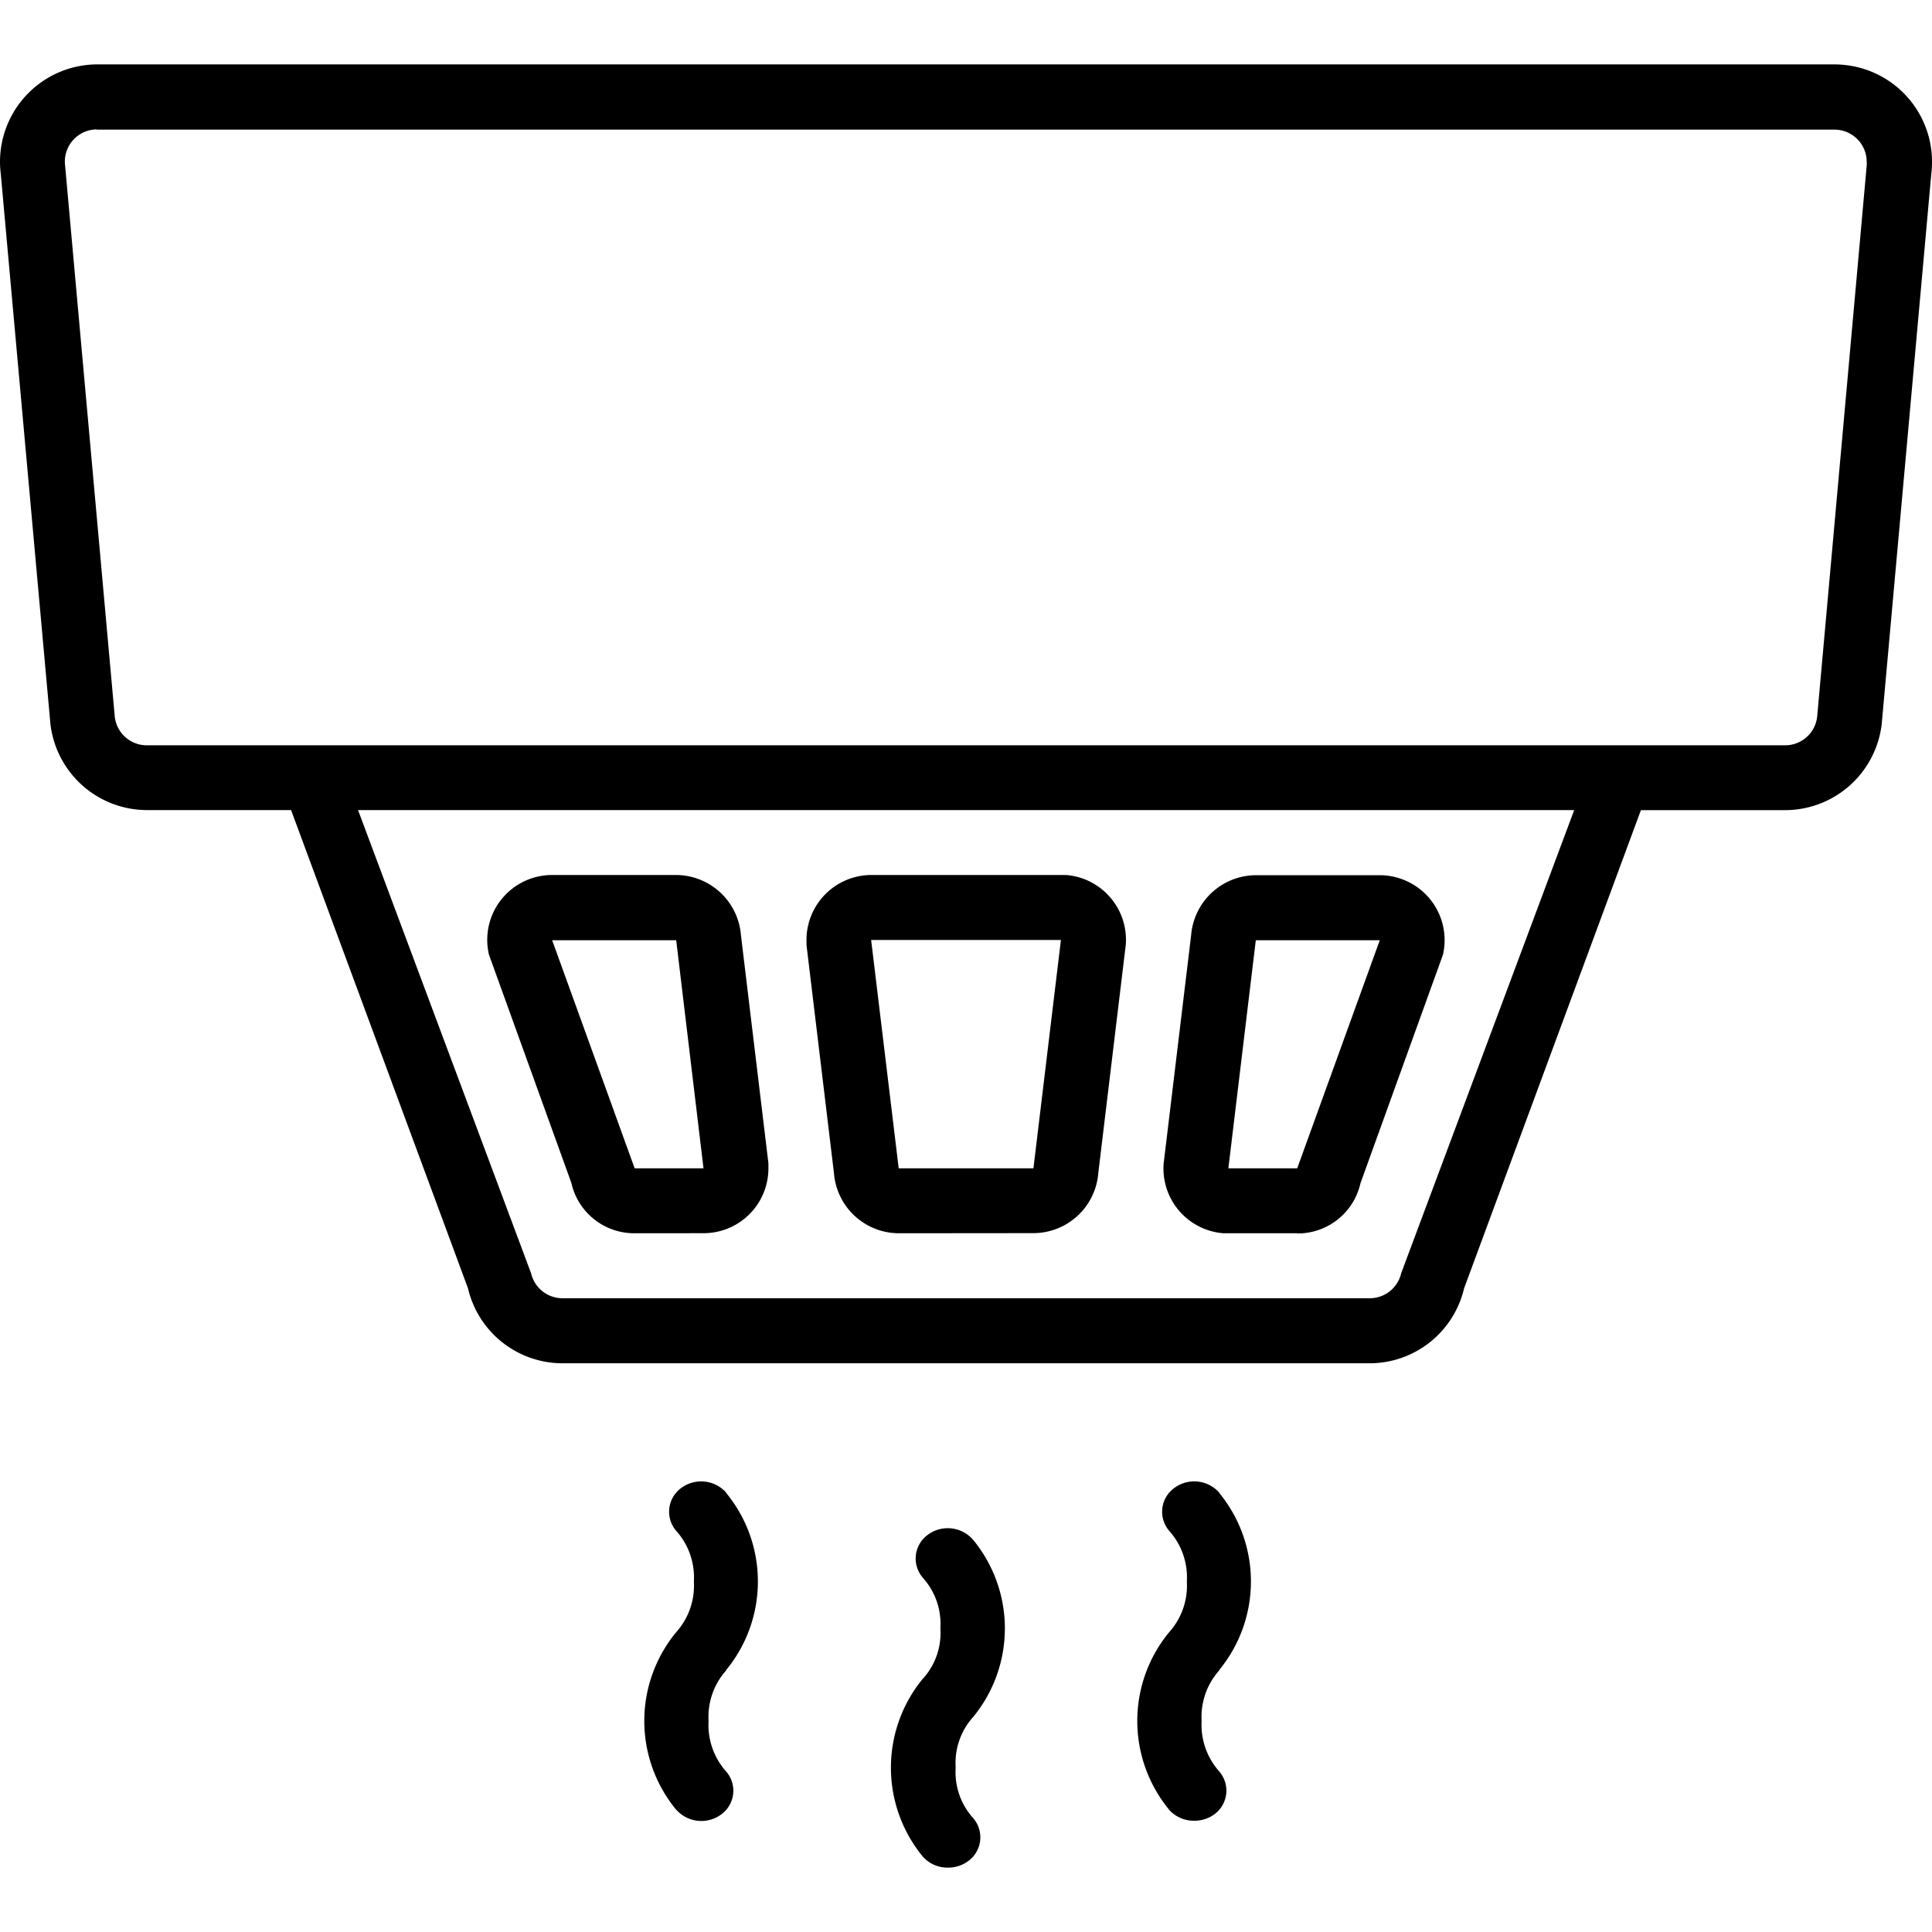 <svg xmlns="http://www.w3.org/2000/svg" viewBox="0 0 30 30"><defs/><path fill="none" d="M0 0h30v30H0z" data-name="Rectangle 287"/><path d="M14.321 28.819a2.174 2.174 0 010-2.742l.006-.006.006-.007.013-.014a1.058 1.058 0 00.257-.754v-.024a1.07 1.07 0 00-.257-.754l-.016-.019a.455.455 0 01.074-.665.52.52 0 01.7.069l.005.005a2.167 2.167 0 010 2.756l-.013.014a1.066 1.066 0 00-.257.757v.024a1.063 1.063 0 00.257.755l.02.023a.455.455 0 01-.084.663.515.515 0 01-.309.1.508.508 0 01-.402-.181zm3.831-.721a2.166 2.166 0 010-2.75l.005-.005.015-.018a1.081 1.081 0 00.258-.756v-.023a1.082 1.082 0 00-.258-.756.131.131 0 01-.016-.019.454.454 0 01.076-.664.519.519 0 01.7.07v.005a2.166 2.166 0 010 2.75v.005l-.015.018a1.085 1.085 0 00-.259.755.1.1 0 010 .023 1.087 1.087 0 00.259.756l.016.019a.455.455 0 01-.076.664.518.518 0 01-.313.1.512.512 0 01-.392-.172zm-7.655 0a2.166 2.166 0 010-2.75l.005-.005.015-.018a1.081 1.081 0 00.258-.756v-.023a1.082 1.082 0 00-.258-.756l-.017-.019a.455.455 0 01.076-.664.52.52 0 01.7.07v.005a2.166 2.166 0 010 2.75v.005l-.015.018a1.082 1.082 0 00-.259.756.094.094 0 010 .023 1.086 1.086 0 00.258.756l.017.019a.455.455 0 01-.076.664.52.52 0 01-.7-.072zm-3.23-8.093L4.52 12.579H2.283a1.512 1.512 0 01-1.5-1.336L.011 2.689A1.45 1.45 0 010 2.513 1.513 1.513 0 011.512 1h26.976a1.439 1.439 0 01.176.011 1.512 1.512 0 011.326 1.678l-.771 8.555a1.512 1.512 0 01-1.5 1.336H25.48l-2.746 7.426a1.508 1.508 0 01-1.468 1.163H8.734a1.508 1.508 0 01-1.467-1.164zm14 .154a.5.5 0 00.49-.387l2.687-7.193H5.56l2.687 7.193a.5.5 0 00.491.387zM1.454 2.012a.5.5 0 00-.443.56l.771 8.555a.5.5 0 00.5.446h25.435a.5.5 0 00.5-.446l.769-8.555a.434.434 0 000-.059.5.5 0 00-.5-.5H1.512c-.019-.005-.039-.003-.058-.001zM20.143 19.15h-1.145a1.009 1.009 0 01-.929-1.083l.427-3.546a1.014 1.014 0 011.005-.931h1.925a.99.99 0 01.224.026 1.008 1.008 0 01.756 1.209l-1.28 3.546a1 1 0 01-.979.782zm-1.069-1.008h1.069l1.282-3.542H19.5zm-5.119 1.008a1.013 1.013 0 01-1.005-.931l-.427-3.547v-.076a1.009 1.009 0 011.008-1.009h3.022a1.009 1.009 0 01.928 1.083l-.427 3.547a1.012 1.012 0 01-1.005.931zm0-1.008h2.092l.427-3.546h-2.947zm-4.1 1.008h-.004a1 1 0 01-.979-.782l-1.28-3.546a1.007 1.007 0 01.982-1.235H10.5a1.014 1.014 0 011.005.931l.427 3.546v.077a1.007 1.007 0 01-1.008 1.008zm0-1.008h1.069L10.5 14.6H8.574z" data-name="Union 4"/></svg>